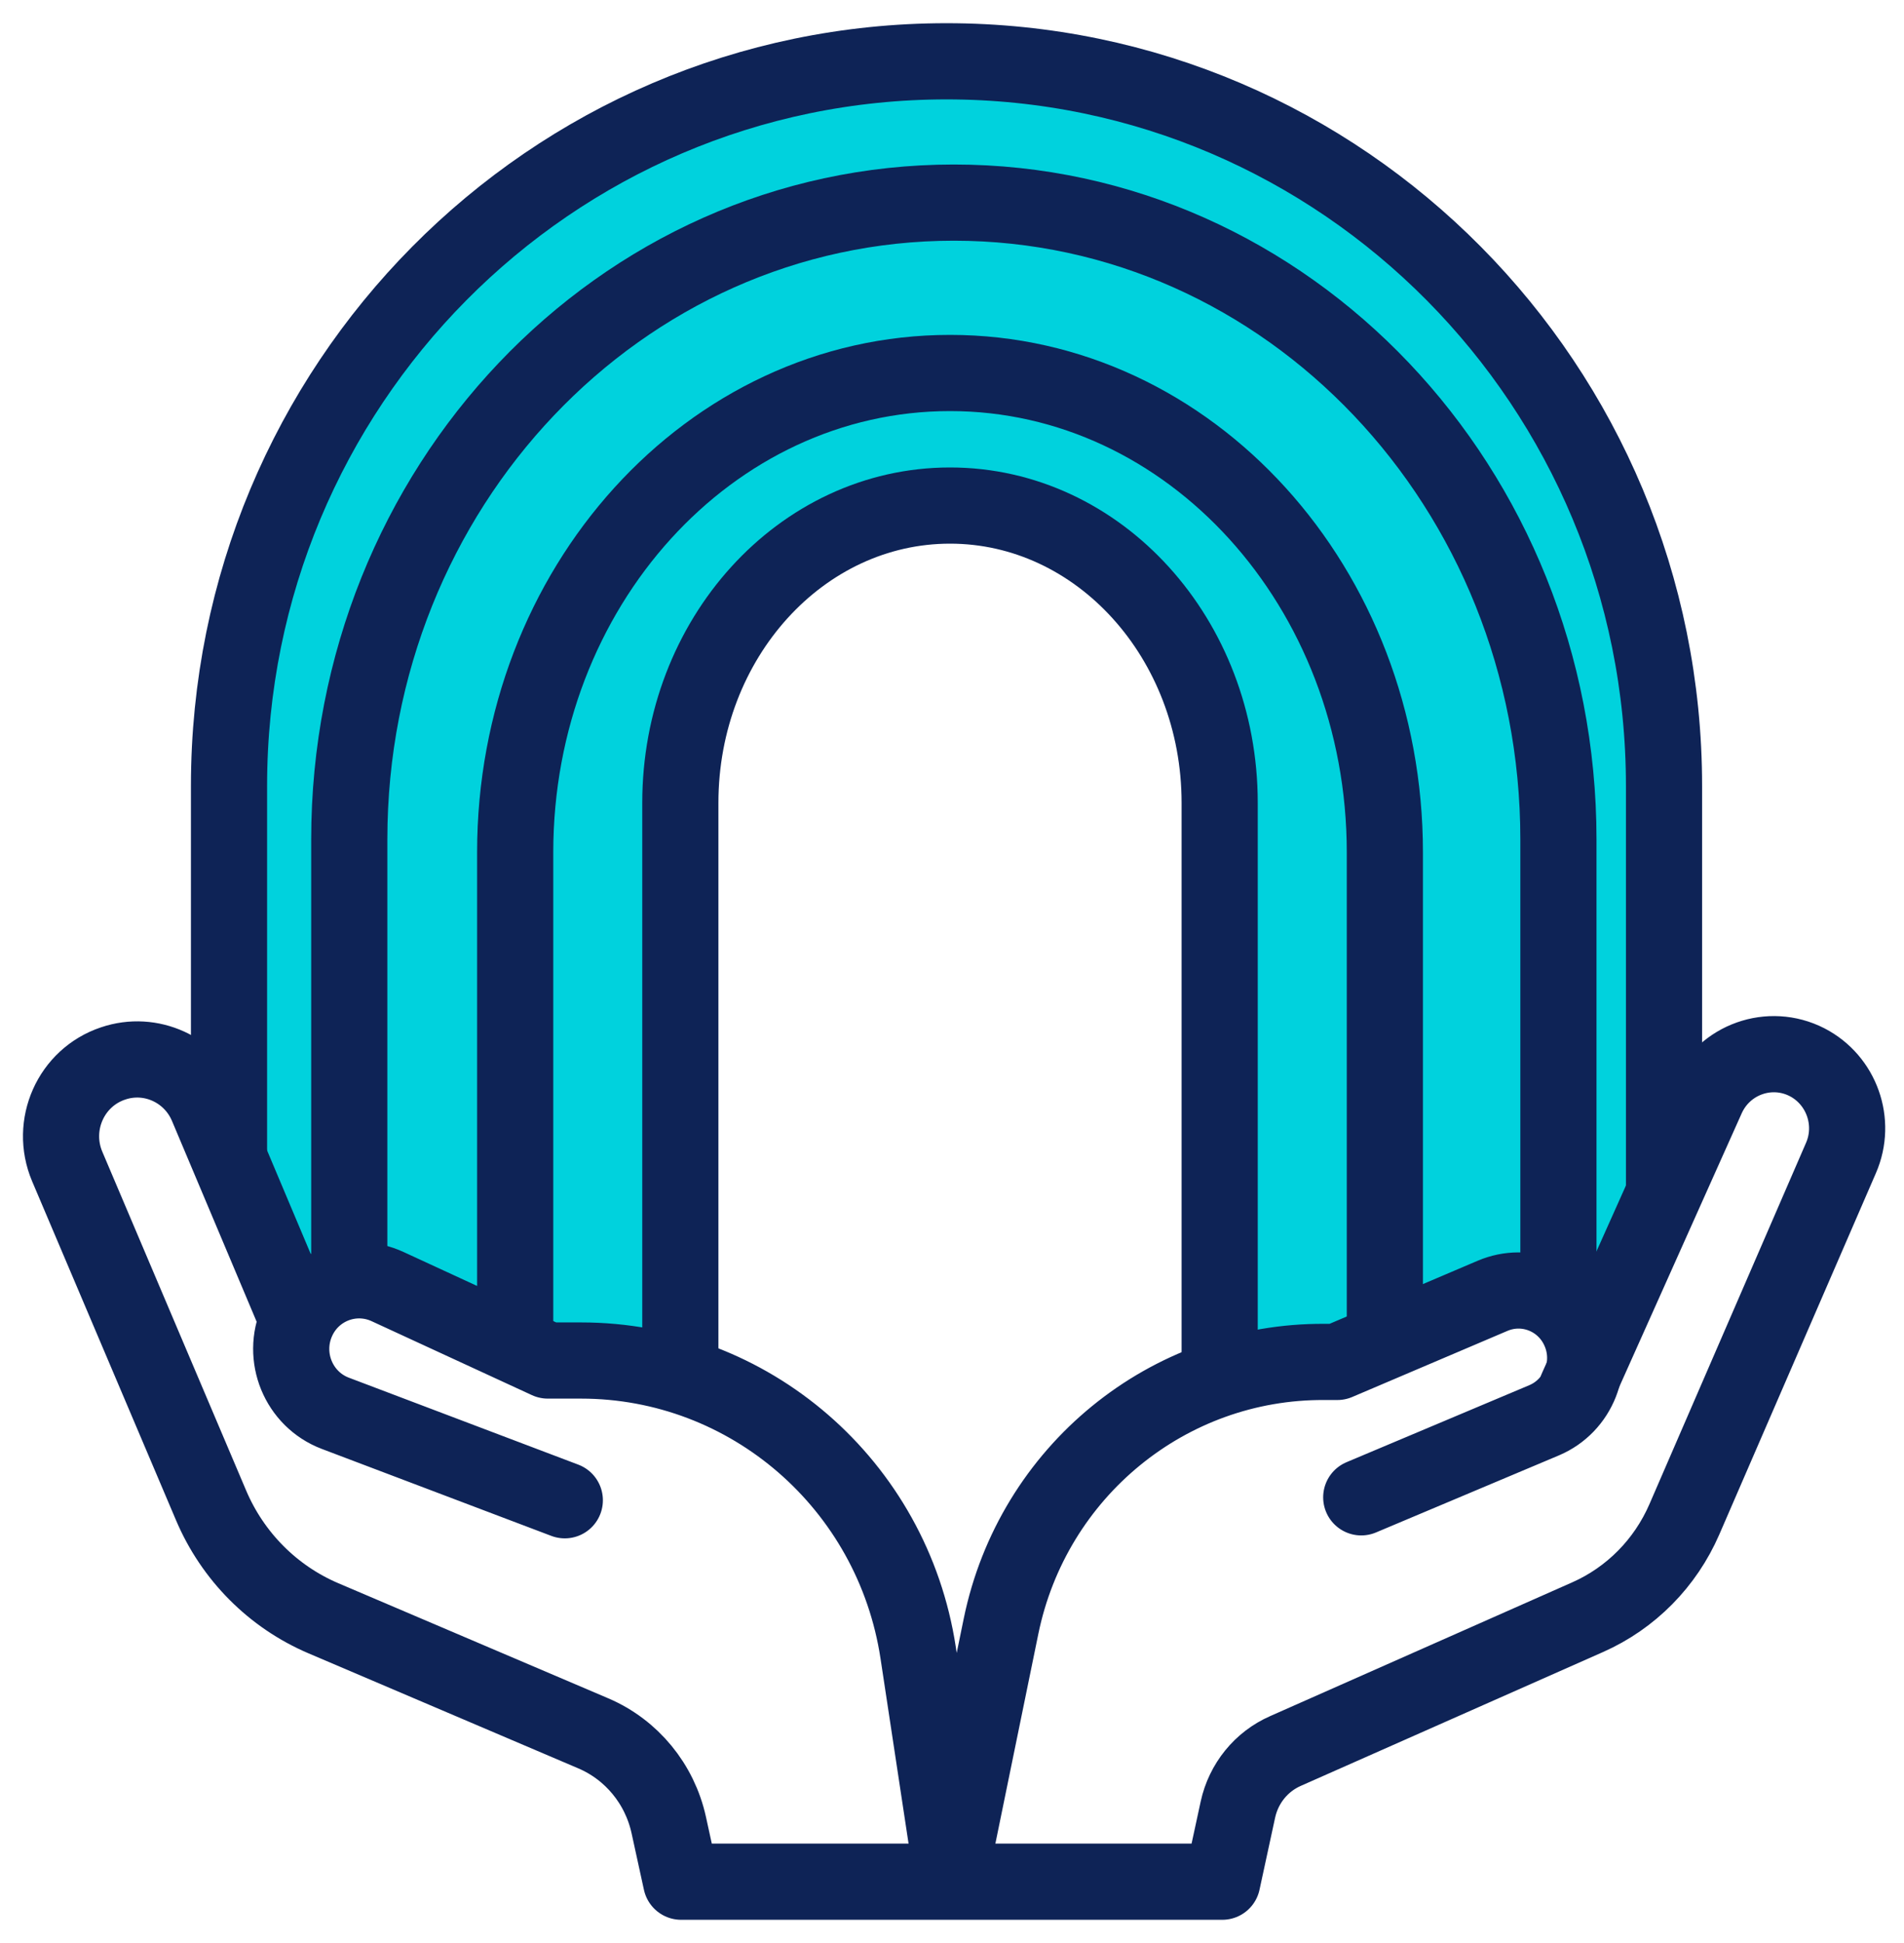 <svg width="50" height="51" viewBox="0 0 50 51" fill="none" xmlns="http://www.w3.org/2000/svg">
<g id="Calque_1">
<path id="Vector" d="M24.989 1.609C14.656 1.609 6.279 10.066 6.279 20.496V30.833L8.03 34.72L9.522 33.607L14.274 36.028H17.871V20.419C17.871 16.471 21.041 13.27 24.952 13.27C28.863 13.27 32.034 16.471 32.034 20.419V35.959L35.116 35.756L39.65 33.895L41.477 34.939L43.702 31.271V20.5C43.702 10.07 35.325 1.613 24.993 1.613H24.989V1.609Z" fill="#00D2DD"/>
<path id="Vector_2" d="M43.698 31.267V20.63C43.698 10.127 35.261 1.609 24.856 1.609C14.451 1.609 6.014 10.127 6.014 20.63V30.24" stroke="#0E2356" stroke-width="2" stroke-linecap="round" stroke-linejoin="round"/>
<path id="Vector_3" d="M40.925 33.969V22.035C40.925 12.803 33.816 5.318 25.049 5.318C16.281 5.318 9.172 12.803 9.172 22.035V33.376" stroke="#0E2356" stroke-width="2" stroke-linecap="round" stroke-linejoin="round"/>
<path id="Vector_4" d="M36.367 34.903V22.373C36.367 15.423 31.253 9.79 24.948 9.79C18.639 9.79 13.529 15.423 13.529 22.373V34.903" stroke="#0E2356" stroke-width="2" stroke-linecap="round" stroke-linejoin="round"/>
<path id="Vector_5" d="M32.029 35.508V21.073C32.029 16.763 28.858 13.27 24.948 13.27C21.037 13.27 17.866 16.763 17.866 21.073V35.508" stroke="#0E2356" stroke-width="2" stroke-linecap="round" stroke-linejoin="round"/>
<path id="Vector_6" d="M7.756 34.529L5.438 29.034C5.032 28.071 3.958 27.579 2.972 27.913C1.861 28.282 1.306 29.533 1.765 30.618L5.543 39.513C6.11 40.849 7.168 41.913 8.496 42.478L15.578 45.496C16.587 45.926 17.324 46.824 17.561 47.9L17.887 49.391H32.098L32.508 47.498C32.657 46.812 33.12 46.239 33.76 45.959L41.69 42.449C42.829 41.946 43.734 41.028 44.233 39.878L48.345 30.394C48.755 29.452 48.361 28.347 47.452 27.88C46.474 27.381 45.279 27.803 44.825 28.814L41.404 36.454" stroke="#0E2356" stroke-width="2" stroke-linecap="round" stroke-linejoin="round"/>
<path id="Vector_7" d="M14.832 39.379L8.805 37.096C7.84 36.73 7.381 35.614 7.807 34.663C8.214 33.753 9.276 33.355 10.177 33.77L14.386 35.711H15.259C19.681 35.711 23.439 38.968 24.111 43.38L24.976 49.086L26.287 42.689C27.12 38.627 30.673 35.723 34.781 35.748H35.119L39.195 34.013C40.08 33.636 41.098 34.046 41.48 34.935C41.874 35.841 41.452 36.897 40.551 37.279L35.747 39.302" stroke="#0E2356" stroke-width="2" stroke-linecap="round" stroke-linejoin="round"/>
</g>
</svg>
